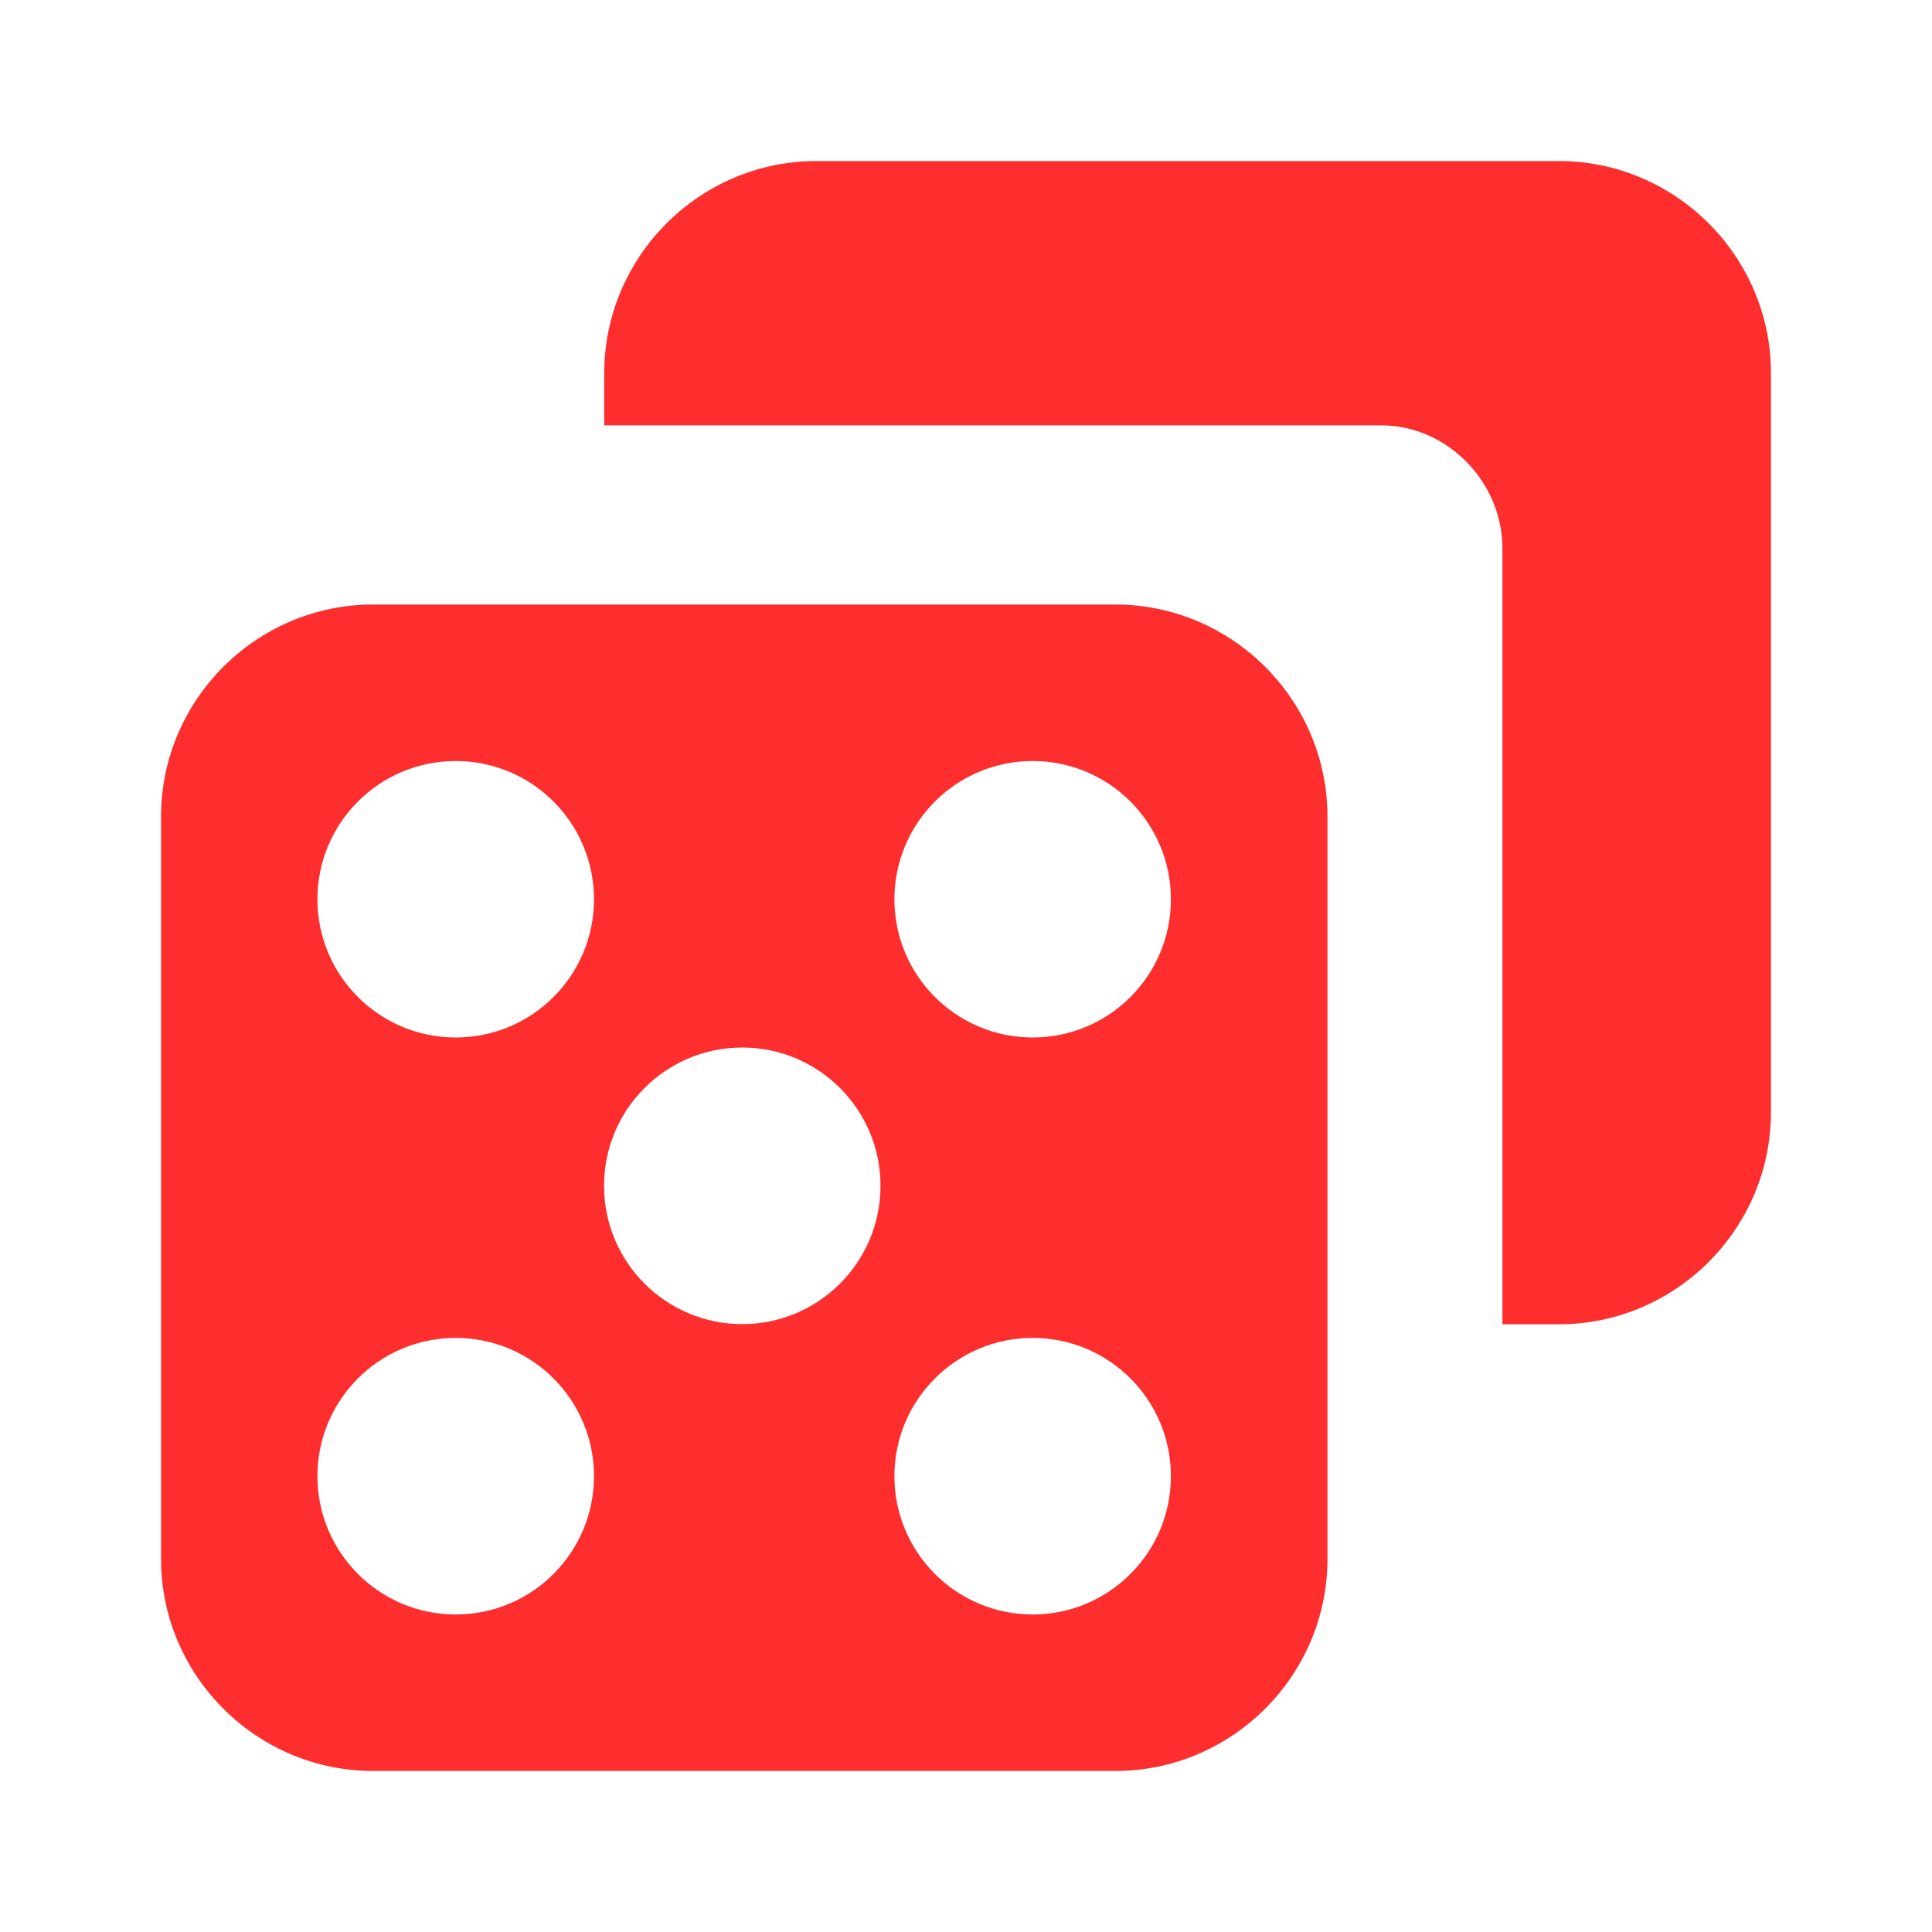 <svg width="20" height="20" viewBox="0 0 20 20" fill="none" xmlns="http://www.w3.org/2000/svg">
<path d="M6.255 4.403H14.296C14.983 4.403 15.553 4.989 15.553 5.679V13.709H16.137C17.345 13.709 18.333 12.721 18.333 11.513V3.863C18.333 2.655 17.345 1.667 16.137 1.667H8.451C7.243 1.667 6.255 2.655 6.255 3.863V4.403Z" fill="#FE2E2E"/>
<path fill-rule="evenodd" clip-rule="evenodd" d="M11.546 18.333H3.862C2.654 18.333 1.667 17.345 1.667 16.138V8.454C1.667 7.246 2.654 6.258 3.862 6.258H11.546C12.754 6.258 13.742 7.246 13.742 8.454V16.138C13.742 17.345 12.754 18.333 11.546 18.333ZM4.717 10.74C5.508 10.74 6.149 10.1 6.149 9.309C6.149 8.519 5.508 7.878 4.717 7.878C3.927 7.878 3.286 8.519 3.286 9.309C3.286 10.1 3.927 10.74 4.717 10.74ZM10.69 10.74C11.481 10.74 12.121 10.1 12.121 9.309C12.121 8.519 11.481 7.878 10.69 7.878C9.9 7.878 9.259 8.519 9.259 9.309C9.259 10.1 9.9 10.74 10.69 10.74ZM4.717 16.713C5.508 16.713 6.149 16.072 6.149 15.281C6.149 14.491 5.508 13.85 4.717 13.85C3.927 13.85 3.286 14.491 3.286 15.281C3.286 16.072 3.927 16.713 4.717 16.713ZM10.69 16.713C11.481 16.713 12.121 16.072 12.121 15.281C12.121 14.491 11.481 13.85 10.69 13.85C9.9 13.85 9.259 14.491 9.259 15.281C9.259 16.072 9.9 16.713 10.69 16.713ZM7.684 13.707C8.474 13.707 9.115 13.066 9.115 12.275C9.115 11.485 8.474 10.844 7.684 10.844C6.893 10.844 6.253 11.485 6.253 12.275C6.253 13.066 6.893 13.707 7.684 13.707Z" fill="#FE2E2E"/>
</svg>
